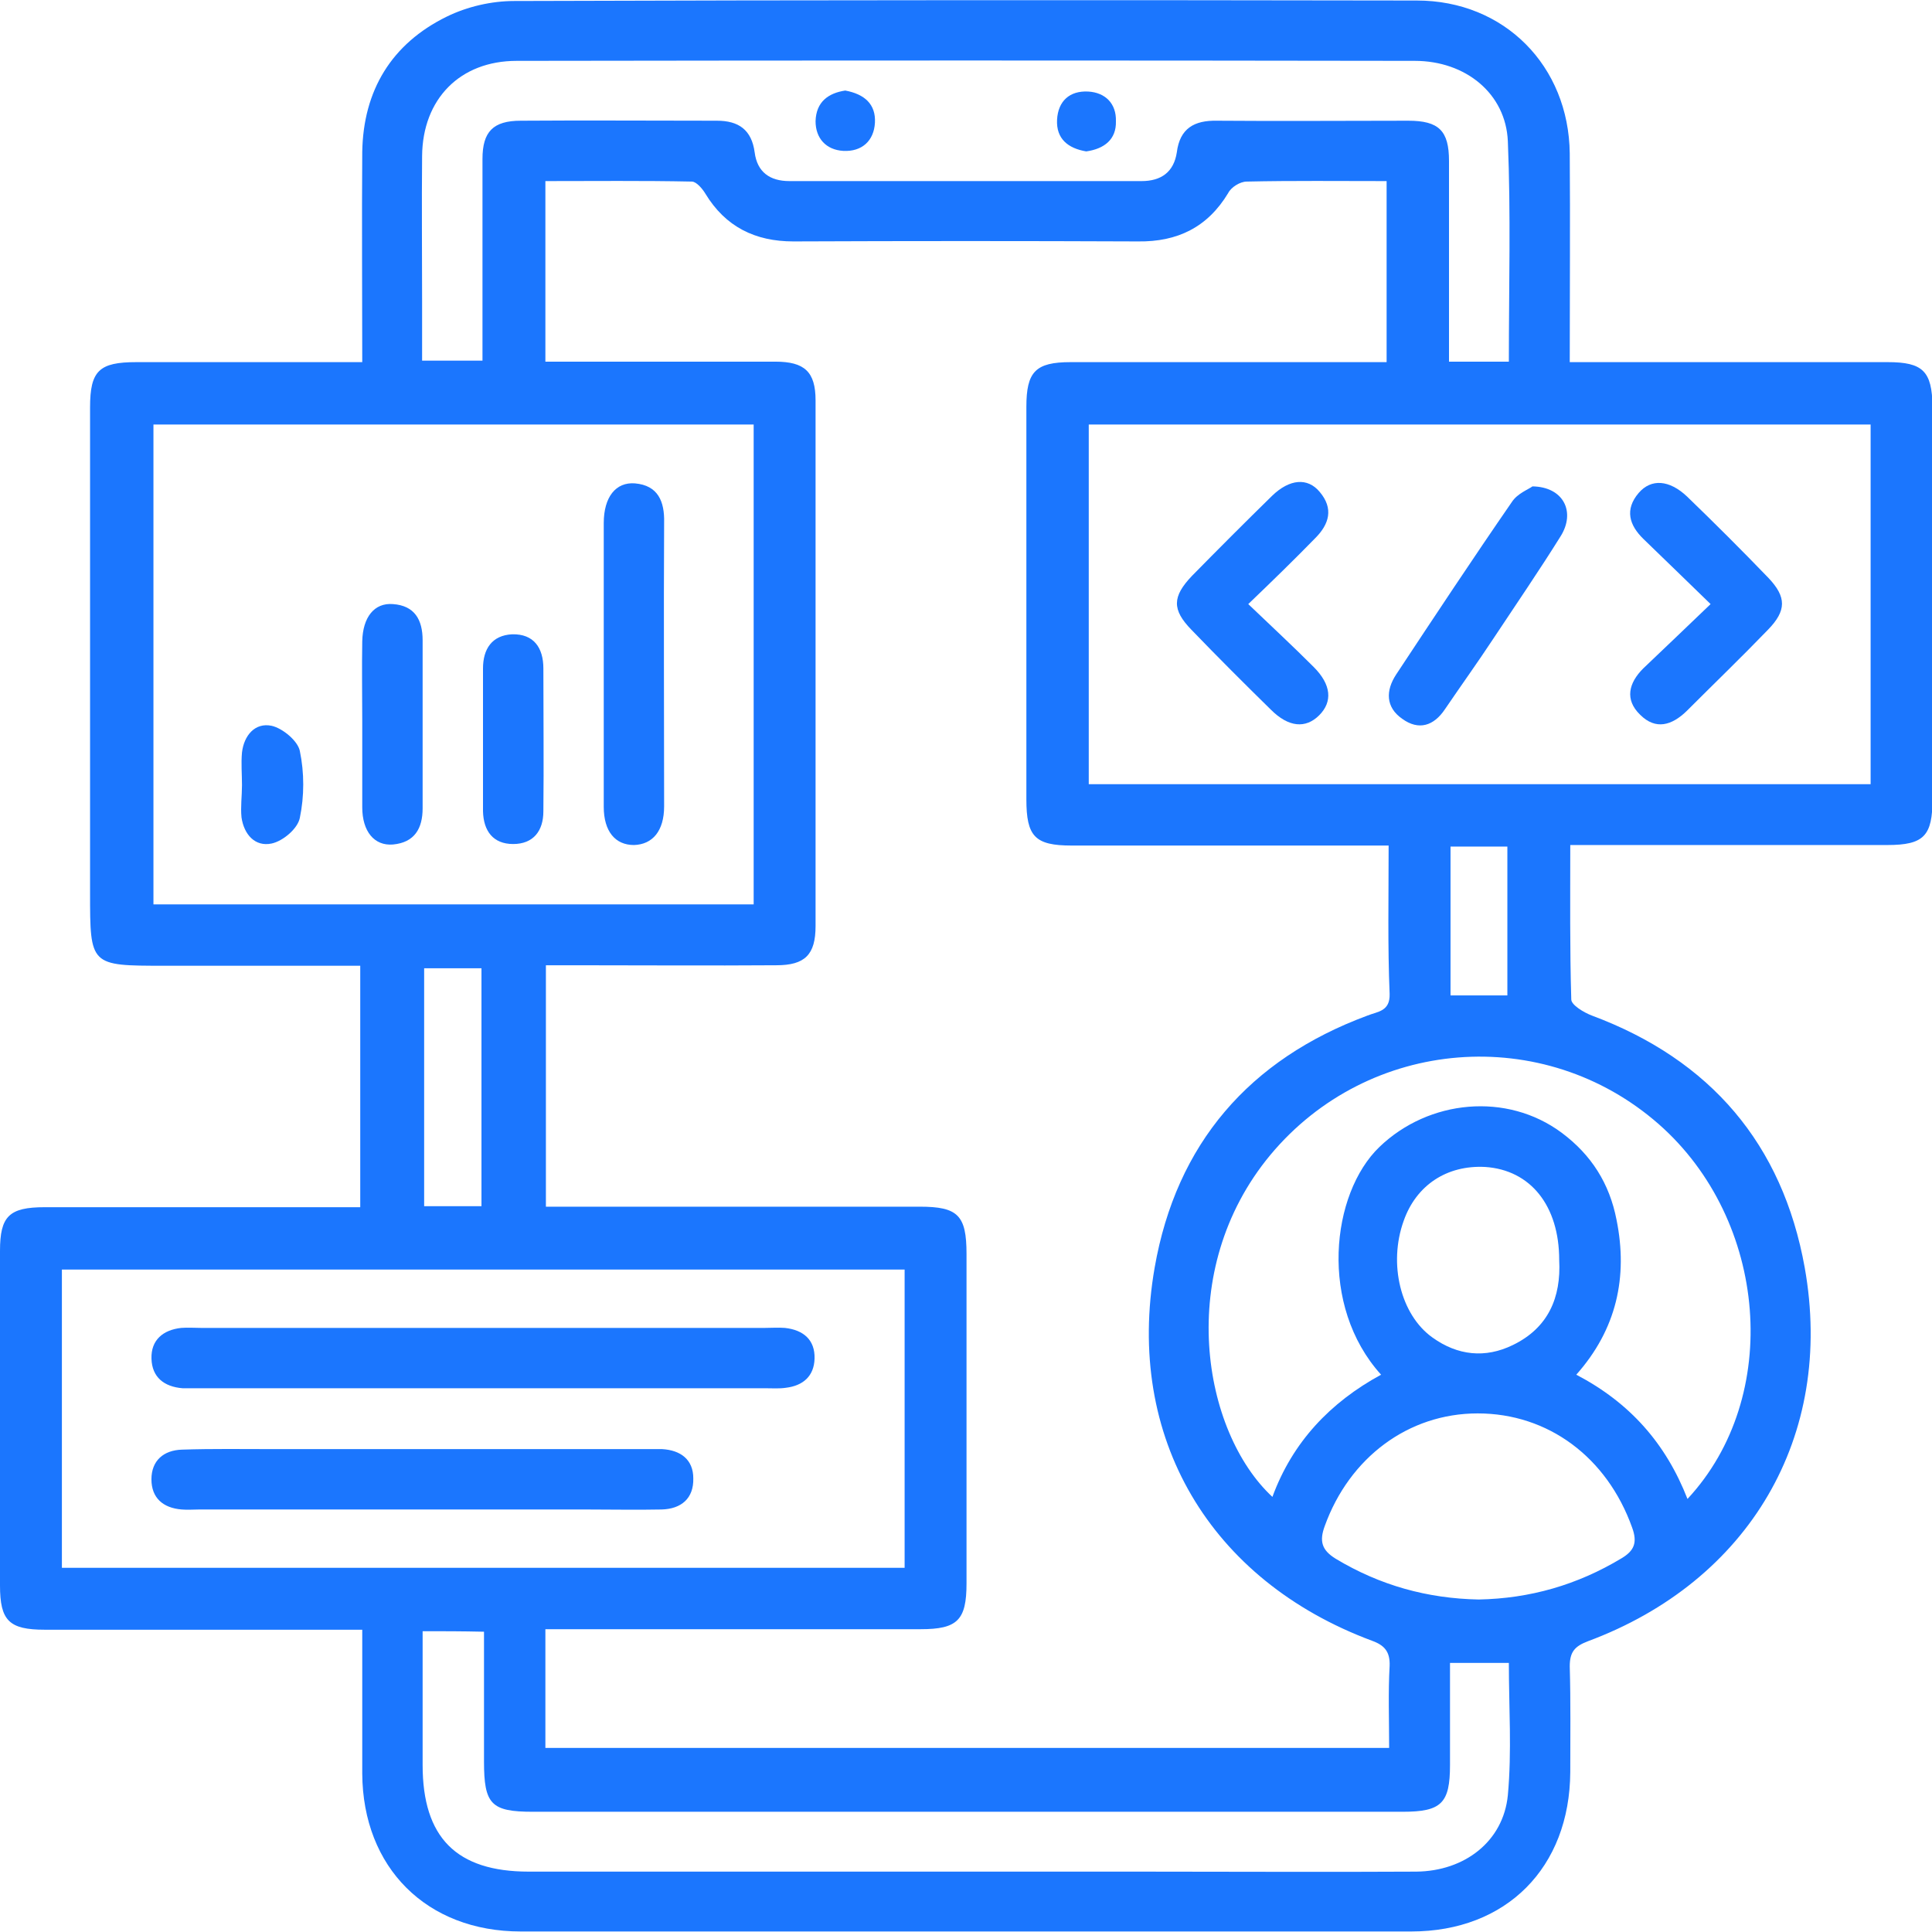<svg width="52" height="52" viewBox="0 0 52 52" fill="none" xmlns="http://www.w3.org/2000/svg">
<g clip-path="url(#clip0_14983_2820)">
<g clip-path="url(#clip1_14983_2820)">
<path d="M9.75 9.747C9.75 7.811 9.736 5.957 9.75 4.089C9.777 2.437 10.535 1.178 12.025 0.447C12.58 0.176 13.23 0.027 13.84 0.027C21.938 -6.88305e-06 30.035 -6.88305e-06 38.133 0.014C40.49 0.014 42.223 1.773 42.25 4.129C42.264 5.97 42.25 7.825 42.25 9.747C42.534 9.747 42.778 9.747 43.022 9.747C45.622 9.747 48.208 9.747 50.808 9.747C51.756 9.747 52 9.991 52.014 10.939C52.014 14.459 52.014 17.979 52.014 21.499C52.014 22.5 51.783 22.744 50.795 22.744C48.222 22.744 45.649 22.744 43.076 22.744C42.832 22.744 42.589 22.744 42.264 22.744C42.264 24.166 42.25 25.533 42.291 26.9C42.291 27.049 42.629 27.252 42.846 27.334C46.042 28.525 47.978 30.799 48.574 34.116C49.386 38.665 47.071 42.564 42.737 44.175C42.385 44.31 42.25 44.459 42.25 44.852C42.277 45.8 42.264 46.747 42.264 47.695C42.25 50.267 40.544 51.986 37.984 51.986C32.094 51.986 26.203 51.986 20.312 51.986C18.213 51.986 16.115 51.986 14.016 51.986C11.483 51.986 9.764 50.267 9.75 47.736C9.75 46.476 9.75 45.217 9.75 43.864C9.466 43.864 9.235 43.864 8.992 43.864C6.392 43.864 3.805 43.864 1.205 43.864C0.244 43.864 0 43.62 0 42.672C0 39.667 0 36.675 0 33.669C0 32.735 0.244 32.492 1.205 32.492C3.778 32.492 6.351 32.492 8.924 32.492C9.168 32.492 9.411 32.492 9.696 32.492C9.696 30.325 9.696 28.186 9.696 25.993C7.922 25.993 6.175 25.993 4.415 25.993C2.424 25.993 2.424 25.993 2.424 24.03C2.424 19.671 2.424 15.325 2.424 10.966C2.424 9.978 2.668 9.747 3.67 9.747C5.457 9.747 7.231 9.747 9.019 9.747C9.249 9.747 9.466 9.747 9.75 9.747ZM37.375 22.758C37.05 22.758 36.806 22.758 36.562 22.758C33.99 22.758 31.417 22.758 28.844 22.758C27.855 22.758 27.625 22.514 27.625 21.512C27.625 17.992 27.625 14.472 27.625 10.952C27.625 10.005 27.869 9.747 28.817 9.747C31.417 9.747 34.003 9.747 36.603 9.747C36.847 9.747 37.077 9.747 37.321 9.747C37.321 8.082 37.321 6.498 37.321 4.874C36.034 4.874 34.788 4.86 33.556 4.887C33.38 4.887 33.136 5.036 33.055 5.199C32.5 6.119 31.688 6.512 30.631 6.498C27.544 6.485 24.443 6.485 21.355 6.498C20.326 6.498 19.527 6.106 18.985 5.212C18.904 5.077 18.742 4.887 18.62 4.887C17.306 4.86 15.979 4.874 14.679 4.874C14.679 6.552 14.679 8.123 14.679 9.734C14.963 9.734 15.207 9.734 15.451 9.734C17.252 9.734 19.067 9.734 20.868 9.734C21.653 9.734 21.951 10.005 21.951 10.776C21.951 15.488 21.951 20.212 21.951 24.924C21.951 25.695 21.667 25.98 20.895 25.98C19.067 25.993 17.238 25.98 15.41 25.98C15.167 25.98 14.937 25.98 14.693 25.98C14.693 28.186 14.693 30.325 14.693 32.478C18.078 32.478 21.423 32.478 24.754 32.478C25.783 32.478 26.014 32.708 26.014 33.751C26.014 36.702 26.014 39.667 26.014 42.618C26.014 43.606 25.77 43.85 24.781 43.85C21.64 43.85 18.512 43.85 15.37 43.85C15.14 43.85 14.896 43.85 14.679 43.85C14.679 44.987 14.679 46.016 14.679 47.045C22.262 47.045 29.805 47.045 37.389 47.045C37.389 46.273 37.361 45.556 37.402 44.838C37.416 44.459 37.267 44.283 36.928 44.161C32.568 42.537 30.279 38.692 31.078 34.116C31.66 30.786 33.624 28.511 36.806 27.334C37.077 27.225 37.416 27.225 37.402 26.751C37.348 25.465 37.375 24.166 37.375 22.758ZM20.285 11.426C14.855 11.426 9.479 11.426 4.13 11.426C4.13 15.758 4.13 20.05 4.13 24.342C9.547 24.342 14.896 24.342 20.285 24.342C20.285 20.023 20.285 15.758 20.285 11.426ZM50.348 11.426C43.293 11.426 36.292 11.426 29.304 11.426C29.304 14.689 29.304 17.911 29.304 21.106C36.346 21.106 43.333 21.106 50.348 21.106C50.348 17.87 50.348 14.675 50.348 11.426ZM24.348 34.17C16.751 34.17 9.208 34.17 1.666 34.17C1.666 36.864 1.666 39.518 1.666 42.198C9.235 42.198 16.778 42.198 24.348 42.198C24.348 39.518 24.348 36.864 24.348 34.17ZM40.611 9.734C40.611 7.717 40.666 5.754 40.584 3.804C40.53 2.518 39.447 1.638 38.079 1.638C30.022 1.625 21.965 1.625 13.907 1.638C12.377 1.638 11.375 2.667 11.361 4.197C11.348 5.51 11.361 6.81 11.361 8.123C11.361 8.651 11.361 9.192 11.361 9.707C11.944 9.707 12.431 9.707 12.986 9.707C12.986 9.45 12.986 9.233 12.986 9.016C12.986 7.432 12.986 5.862 12.986 4.278C12.986 3.547 13.271 3.249 14.016 3.249C15.776 3.236 17.537 3.249 19.297 3.249C19.879 3.249 20.231 3.493 20.312 4.102C20.38 4.63 20.719 4.874 21.247 4.874C24.402 4.874 27.571 4.874 30.726 4.874C31.254 4.874 31.593 4.63 31.674 4.102C31.755 3.452 32.148 3.236 32.757 3.249C34.477 3.263 36.183 3.249 37.903 3.249C38.729 3.249 39 3.52 39 4.332C39 5.916 39 7.487 39 9.071C39 9.287 39 9.504 39 9.734C39.582 9.734 40.056 9.734 40.611 9.734ZM45.419 40.344C47.978 37.595 47.585 32.843 44.647 30.258C41.546 27.537 36.833 27.916 34.193 31.084C31.606 34.197 32.365 38.543 34.247 40.289C34.788 38.814 35.804 37.744 37.172 37C35.493 35.145 35.818 32.126 37.131 30.867C38.458 29.594 40.557 29.391 42.033 30.488C42.832 31.084 43.32 31.855 43.509 32.83C43.821 34.373 43.509 35.781 42.426 37C43.875 37.758 44.837 38.855 45.419 40.344ZM11.375 43.904C11.375 45.123 11.375 46.314 11.375 47.505C11.375 49.455 12.282 50.375 14.232 50.375C19.73 50.375 25.242 50.375 30.74 50.375C33.204 50.375 35.655 50.389 38.12 50.375C39.42 50.362 40.462 49.563 40.584 48.318C40.693 47.14 40.611 45.948 40.611 44.757C40.056 44.757 39.555 44.757 39.027 44.757C39.027 45.705 39.027 46.598 39.027 47.505C39.027 48.534 38.797 48.764 37.754 48.764C29.954 48.764 22.154 48.764 14.341 48.764C13.217 48.764 13.027 48.561 13.027 47.411C13.027 46.246 13.027 45.082 13.027 43.918C12.418 43.904 11.93 43.904 11.375 43.904ZM39.799 43.051C41.18 43.024 42.453 42.659 43.645 41.941C43.983 41.738 44.078 41.522 43.929 41.115C43.252 39.22 41.668 38.042 39.772 38.042C37.903 38.042 36.319 39.233 35.655 41.075C35.506 41.481 35.574 41.724 35.953 41.955C37.145 42.672 38.418 43.024 39.799 43.051ZM41.966 33.913C41.966 32.451 41.194 31.49 39.975 31.409C38.946 31.354 38.12 31.896 37.781 32.857C37.361 34.021 37.7 35.389 38.553 35.998C39.23 36.485 39.975 36.566 40.72 36.201C41.668 35.741 42.02 34.928 41.966 33.913ZM12.959 32.465C12.959 30.285 12.959 28.159 12.959 26.061C12.418 26.061 11.903 26.061 11.416 26.061C11.416 28.227 11.416 30.325 11.416 32.465C11.93 32.465 12.418 32.465 12.959 32.465ZM40.571 26.792C40.571 25.411 40.571 24.098 40.571 22.785C40.029 22.785 39.542 22.785 39.041 22.785C39.041 24.139 39.041 25.452 39.041 26.792C39.569 26.792 40.056 26.792 40.571 26.792Z" fill="#1B76FE"/>
<path d="M16.25 17.87C16.25 16.611 16.25 15.352 16.25 14.08C16.25 13.376 16.575 12.97 17.09 13.01C17.712 13.064 17.889 13.498 17.875 14.066C17.861 16.611 17.875 19.156 17.875 21.702C17.875 22.365 17.564 22.73 17.062 22.744C16.561 22.744 16.25 22.378 16.25 21.715C16.25 20.429 16.25 19.143 16.25 17.87Z" fill="#1B76FE"/>
<path d="M9.75 19.427C9.75 18.71 9.737 17.992 9.75 17.261C9.764 16.611 10.075 16.219 10.576 16.259C11.159 16.3 11.375 16.679 11.375 17.234C11.375 18.737 11.375 20.253 11.375 21.756C11.375 22.297 11.159 22.676 10.576 22.73C10.075 22.771 9.75 22.378 9.75 21.729C9.75 20.957 9.75 20.199 9.75 19.427Z" fill="#1B76FE"/>
<path d="M13 19.82C13 19.211 13 18.601 13 17.992C13 17.464 13.244 17.099 13.785 17.072C14.368 17.058 14.625 17.437 14.625 17.992C14.625 19.278 14.639 20.564 14.625 21.837C14.625 22.365 14.354 22.717 13.812 22.717C13.271 22.717 13.014 22.365 13 21.837C13 21.174 13 20.497 13 19.82Z" fill="#1B76FE"/>
<path d="M6.513 21.133C6.513 20.835 6.486 20.551 6.513 20.253C6.567 19.793 6.865 19.441 7.312 19.535C7.61 19.603 8.016 19.942 8.07 20.212C8.192 20.795 8.192 21.431 8.07 22.013C8.016 22.297 7.623 22.636 7.312 22.703C6.865 22.798 6.567 22.46 6.5 22C6.472 21.715 6.513 21.417 6.513 21.133Z" fill="#1B76FE"/>
<path d="M33.597 16.259C34.234 16.869 34.803 17.396 35.358 17.952C35.832 18.425 35.872 18.886 35.507 19.251C35.141 19.617 34.681 19.576 34.207 19.102C33.489 18.398 32.771 17.681 32.067 16.95C31.539 16.408 31.552 16.056 32.081 15.501C32.785 14.784 33.502 14.066 34.234 13.349C34.708 12.888 35.195 12.848 35.52 13.24C35.899 13.687 35.778 14.107 35.398 14.486C34.83 15.068 34.274 15.61 33.597 16.259Z" fill="#1B76FE"/>
<path d="M46.041 16.259C45.378 15.61 44.809 15.068 44.24 14.513C43.847 14.134 43.725 13.714 44.105 13.268C44.443 12.875 44.931 12.915 45.405 13.362C46.149 14.08 46.881 14.811 47.598 15.555C48.086 16.07 48.086 16.435 47.585 16.95C46.867 17.694 46.122 18.412 45.391 19.143C44.998 19.522 44.565 19.657 44.145 19.238C43.725 18.832 43.834 18.385 44.227 17.992C44.795 17.451 45.378 16.896 46.041 16.259Z" fill="#1B76FE"/>
<path d="M41.247 13.091C42.087 13.105 42.412 13.782 42.005 14.432C41.423 15.366 40.8 16.273 40.191 17.193C39.771 17.83 39.324 18.452 38.891 19.089C38.593 19.535 38.187 19.671 37.74 19.346C37.293 19.035 37.293 18.588 37.577 18.155C38.606 16.598 39.636 15.041 40.692 13.511C40.841 13.281 41.139 13.172 41.247 13.091Z" fill="#1B76FE"/>
<path d="M13.068 35.741C15.573 35.741 18.079 35.741 20.584 35.741C20.76 35.741 20.95 35.727 21.125 35.741C21.627 35.795 21.938 36.066 21.924 36.566C21.911 37.04 21.613 37.297 21.153 37.352C20.977 37.379 20.787 37.365 20.611 37.365C15.533 37.365 10.468 37.365 5.39 37.365C5.228 37.365 5.079 37.365 4.916 37.365C4.415 37.325 4.09 37.067 4.077 36.566C4.063 36.066 4.388 35.795 4.876 35.741C5.052 35.727 5.241 35.741 5.417 35.741C7.977 35.741 10.522 35.741 13.068 35.741Z" fill="#1B76FE"/>
<path d="M11.389 40.628C9.385 40.628 7.38 40.628 5.363 40.628C5.2 40.628 5.051 40.642 4.889 40.628C4.388 40.587 4.076 40.317 4.076 39.816C4.076 39.315 4.401 39.031 4.902 39.017C5.715 38.99 6.527 39.003 7.34 39.003C10.657 39.003 13.975 39.003 17.279 39.003C17.455 39.003 17.645 39.003 17.821 39.003C18.322 39.031 18.66 39.288 18.66 39.789C18.674 40.33 18.335 40.614 17.807 40.628C17.13 40.642 16.453 40.628 15.776 40.628C14.314 40.628 12.851 40.628 11.389 40.628Z" fill="#1B76FE"/>
<path d="M22.75 2.437C23.265 2.532 23.576 2.802 23.549 3.303C23.522 3.791 23.197 4.088 22.696 4.061C22.235 4.034 21.951 3.723 21.951 3.263C21.965 2.735 22.303 2.504 22.75 2.437Z" fill="#1B76FE"/>
<path d="M29.236 4.075C28.749 3.994 28.424 3.737 28.451 3.222C28.478 2.721 28.789 2.437 29.29 2.464C29.751 2.491 30.049 2.789 30.035 3.263C30.049 3.75 29.724 4.007 29.236 4.075Z" fill="#1B76FE"/>
</g>
</g>
<defs>
<clipPath id="clip0_14983_2820">
<rect width="52" height="52" fill="white"/>
</clipPath>
<clipPath id="clip1_14983_2820">
<rect width="52" height="52" fill="white"/>
</clipPath>
</defs>
</svg>
